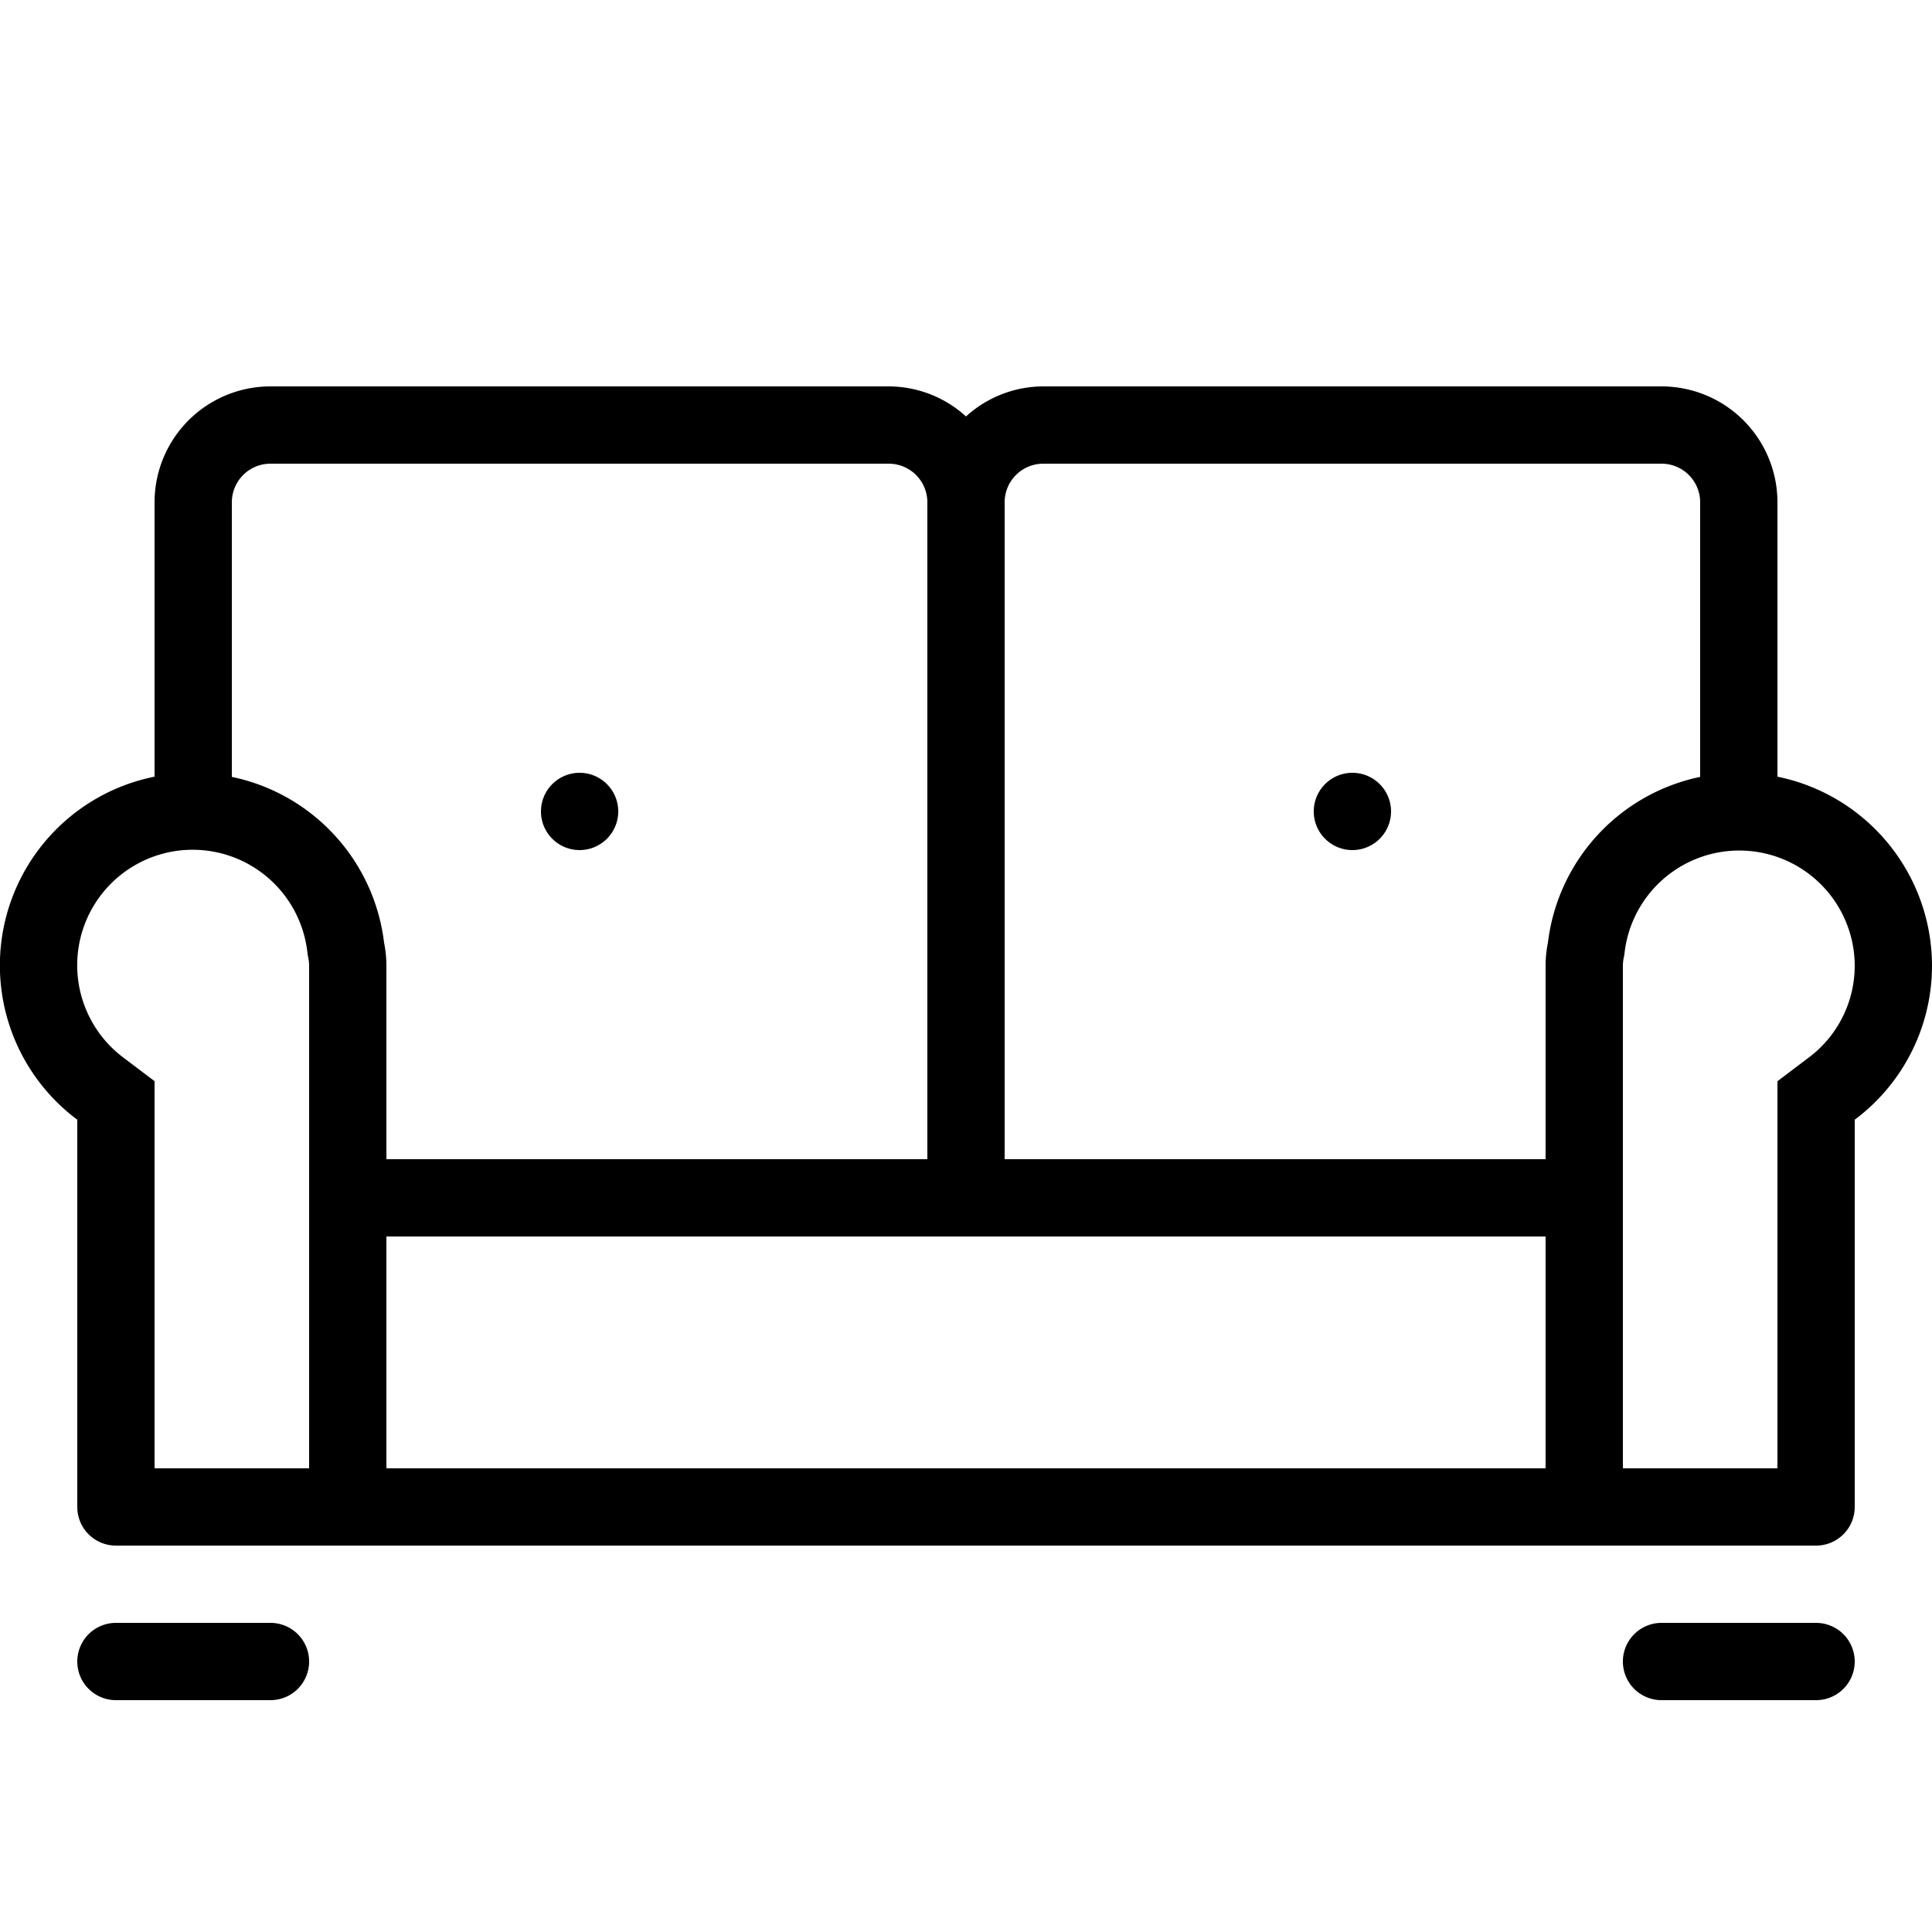 <?xml version="1.0" encoding="UTF-8"?> <svg xmlns="http://www.w3.org/2000/svg" viewBox="0 0 25 25"><title>vintage-sofa</title><g id="budicon-vintage-sofa"><path d="M18,10.5a.5.5,0,1,1-.5-.5A.5.5,0,0,1,18,10.5ZM7.5,11a.5.5,0,1,0-.5-.5A.5.5,0,0,0,7.5,11ZM25,12.5a2.488,2.488,0,0,1-1,1.989V19.5a.5.5,0,0,1-.5.5H1.5a.5.5,0,0,1-.5-.5V14.489A2.491,2.491,0,0,1,2,10.05V6.5A1.5,1.5,0,0,1,3.5,5h8a1.489,1.489,0,0,1,1,.389A1.489,1.489,0,0,1,13.5,5h8A1.5,1.5,0,0,1,23,6.5v3.55A2.5,2.5,0,0,1,25,12.5Zm-21,0a.505.505,0,0,0-.01-.102l-.008-.04-.005-.04a1.494,1.494,0,1,0-2.374,1.372l.397.3V19H4Zm.97-.302A1.505,1.505,0,0,1,5,12.5V15h7V6.5a.5.5,0,0,0-.5-.5h-8a.5.5,0,0,0-.5.5v3.553A2.496,2.496,0,0,1,4.97,12.198ZM20,16H5v3H20Zm2-5.947V6.5a.5.5,0,0,0-.5-.5h-8a.5.5,0,0,0-.5.5V15h7V12.5a1.505,1.505,0,0,1,.03-.302A2.496,2.496,0,0,1,22,10.053ZM24,12.5a1.494,1.494,0,0,0-2.977-.181l-.005.04-.008.04A.505.505,0,0,0,21,12.5V19h2V13.991l.397-.3A1.486,1.486,0,0,0,24,12.5ZM23.5,21h-2a.5.5,0,0,0,0,1h2a.5.5,0,0,0,0-1Zm-20,0h-2a.5.5,0,0,0,0,1h2a.5.5,0,0,0,0-1Z"></path></g></svg> 
